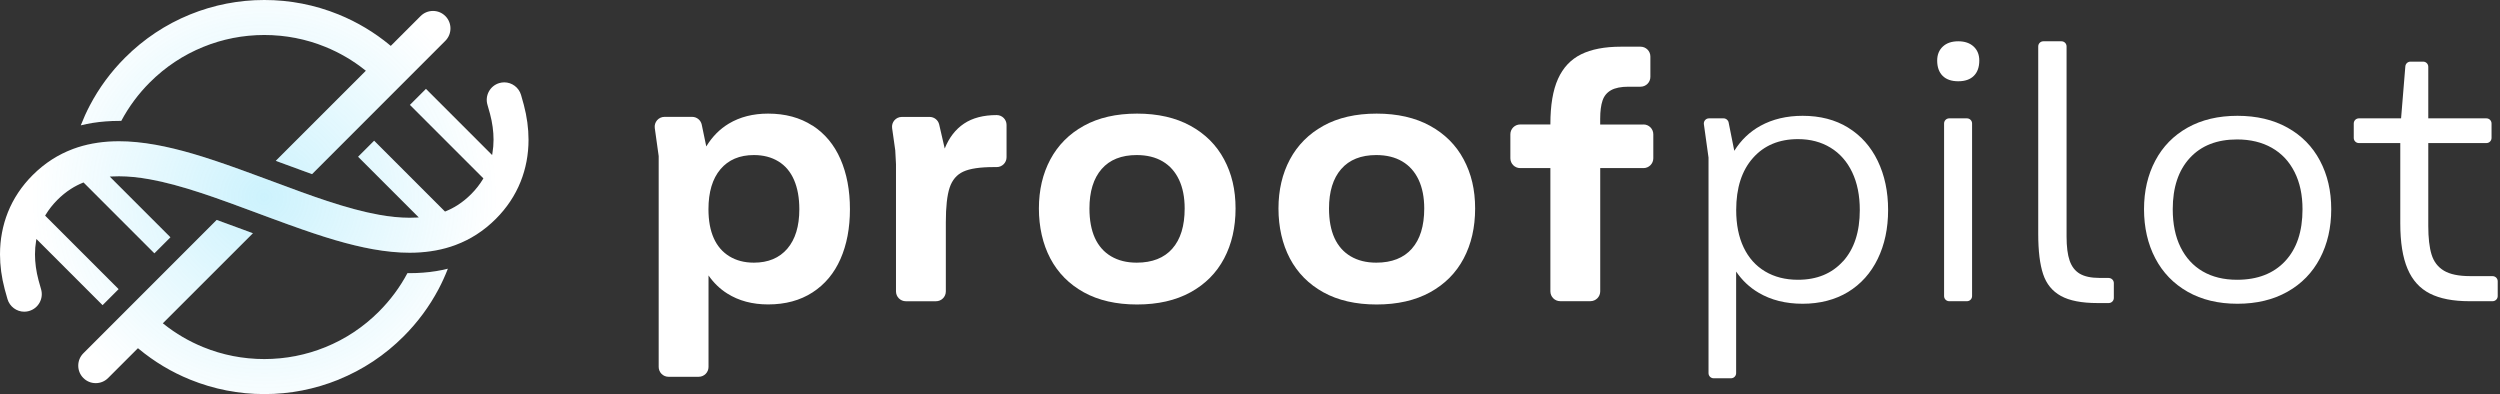 <svg width="786" height="124" viewBox="0 0 786 124" fill="none" xmlns="http://www.w3.org/2000/svg">
<rect x="0" y="0" width="786" height="124" fill="#333333" stroke="none"/>
<g clip-path="url(#clip0_1_240)">
<path d="M255.43 39.49C251.54 36.98 246.9 35.72 241.49 35.72C236.76 35.72 232.65 36.77 229.15 38.86C226.28 40.58 223.92 42.98 222.05 46.04L220.63 39.2C220.33 37.77 219.07 36.74 217.61 36.74H208.92C207.05 36.74 205.61 38.4 205.86 40.25L207.09 49.08V115.37C207.09 117.07 208.47 118.46 210.18 118.46H219.67C221.37 118.46 222.76 117.08 222.76 115.37V86.6C224.38 88.93 226.34 90.83 228.65 92.28C232.27 94.57 236.55 95.71 241.51 95.71C246.92 95.71 251.57 94.45 255.45 91.94C259.34 89.43 262.27 85.92 264.25 81.42C266.23 76.92 267.22 71.7 267.22 65.76C267.22 59.82 266.23 54.58 264.25 50.04C262.27 45.51 259.34 41.98 255.45 39.47L255.43 39.49ZM247.54 78.18C245.03 81.11 241.52 82.58 237.02 82.58C234.05 82.58 231.48 81.91 229.31 80.58C227.14 79.25 225.5 77.34 224.4 74.87C223.29 72.39 222.74 69.37 222.74 65.78C222.74 60.37 224 56.18 226.51 53.21C229.02 50.24 232.53 48.75 237.03 48.75C240 48.75 242.57 49.42 244.74 50.75C246.91 52.08 248.55 54.03 249.65 56.58C250.75 59.13 251.31 62.2 251.31 65.78C251.31 71.11 250.05 75.25 247.54 78.18Z" fill="white"/>
<path d="M313.37 36.18C309.18 36.18 305.75 37.08 303.08 38.87C300.41 40.66 298.39 43.27 297.02 46.7L295.28 39.15C294.96 37.75 293.71 36.76 292.27 36.76H283.54C281.66 36.76 280.22 38.42 280.48 40.28L281.47 47.28L281.7 51.62V91.62C281.7 93.32 283.08 94.71 284.79 94.71H294.28C295.98 94.71 297.37 93.33 297.37 91.62V69.9C297.37 65.02 297.77 61.39 298.57 58.99C299.37 56.59 300.8 54.91 302.86 53.96C304.92 53.01 308.12 52.53 312.46 52.53H313.37C315.07 52.53 316.46 51.15 316.46 49.44V39.27C316.46 37.57 315.08 36.18 313.37 36.18Z" fill="white"/>
<path d="M374.29 39.55C369.64 37 364.04 35.72 357.49 35.72C350.94 35.72 345.36 37 340.75 39.55C336.14 42.1 332.64 45.63 330.23 50.12C327.83 54.62 326.63 59.76 326.63 65.55C326.63 71.34 327.83 76.73 330.23 81.27C332.63 85.8 336.13 89.35 340.75 91.9C345.36 94.45 350.94 95.73 357.49 95.73C364.04 95.73 369.64 94.45 374.29 91.9C378.94 89.35 382.46 85.8 384.86 81.27C387.26 76.74 388.46 71.5 388.46 65.55C388.46 59.6 387.26 54.62 384.86 50.12C382.46 45.62 378.93 42.1 374.29 39.55ZM368.58 78.18C365.99 81.11 362.25 82.58 357.38 82.58C354.25 82.58 351.57 81.91 349.32 80.58C347.07 79.25 345.38 77.32 344.23 74.81C343.09 72.3 342.52 69.21 342.52 65.55C342.52 60.22 343.8 56.08 346.35 53.15C348.9 50.22 352.58 48.75 357.38 48.75C360.58 48.75 363.3 49.42 365.55 50.75C367.8 52.08 369.51 54.01 370.69 56.52C371.87 59.03 372.46 62.05 372.46 65.55C372.46 71.04 371.16 75.25 368.57 78.18H368.58Z" fill="white"/>
<path d="M449.61 39.55C444.96 37 439.36 35.72 432.81 35.72C426.26 35.72 420.68 37 416.07 39.55C411.46 42.1 407.96 45.63 405.55 50.12C403.15 54.62 401.95 59.76 401.95 65.55C401.95 71.34 403.15 76.73 405.55 81.27C407.95 85.8 411.45 89.35 416.07 91.9C420.68 94.45 426.26 95.73 432.81 95.73C439.36 95.73 444.96 94.45 449.61 91.9C454.26 89.35 457.78 85.8 460.18 81.27C462.58 76.74 463.78 71.5 463.78 65.55C463.78 59.6 462.58 54.62 460.18 50.12C457.78 45.62 454.25 42.1 449.61 39.55ZM443.9 78.18C441.31 81.11 437.57 82.58 432.7 82.58C429.57 82.58 426.89 81.91 424.64 80.58C422.39 79.25 420.7 77.32 419.55 74.81C418.41 72.3 417.84 69.21 417.84 65.55C417.84 60.22 419.12 56.08 421.67 53.15C424.22 50.22 427.9 48.75 432.7 48.75C435.9 48.75 438.62 49.42 440.87 50.75C443.12 52.08 444.83 54.01 446.01 56.52C447.19 59.03 447.78 62.05 447.78 65.55C447.78 71.04 446.48 75.25 443.89 78.18H443.9Z" fill="white"/>
<path d="M516.7 39.15H503.1V37.32C503.1 34.96 503.35 33.05 503.84 31.61C504.33 30.16 505.23 29.08 506.53 28.35C507.82 27.63 509.65 27.26 512.02 27.26H515.79C517.49 27.26 518.88 25.88 518.88 24.17V17.77C518.88 16.07 517.5 14.68 515.79 14.68H509.62C504.51 14.68 500.34 15.48 497.1 17.08C493.86 18.68 491.44 21.25 489.84 24.79C488.24 28.33 487.44 33.08 487.44 39.02V39.13H477.95C476.25 39.13 474.86 40.51 474.86 42.22V49.76C474.86 51.46 476.24 52.85 477.95 52.85H487.44V91.6C487.44 93.3 488.82 94.69 490.53 94.69H500.02C501.72 94.69 503.11 93.31 503.11 91.6V52.85H516.71C518.41 52.85 519.8 51.47 519.8 49.76V42.22C519.8 40.52 518.42 39.13 516.71 39.13L516.7 39.15Z" fill="white"/>
<path d="M581.05 40.12C577.01 37.64 572.25 36.41 566.76 36.41C561.73 36.41 557.31 37.46 553.5 39.55C550.12 41.41 547.38 44.03 545.26 47.42L543.48 38.5C543.33 37.75 542.67 37.21 541.9 37.21H537.3C536.32 37.21 535.57 38.07 535.7 39.04L537.16 49.55V117.32C537.16 118.21 537.88 118.93 538.77 118.93H544.23C545.12 118.93 545.84 118.21 545.84 117.32V85.38C547.71 88.13 550.05 90.35 552.87 92.01C556.79 94.34 561.42 95.5 566.76 95.5C572.1 95.5 577.01 94.26 581.05 91.79C585.09 89.31 588.19 85.85 590.36 81.39C592.53 76.93 593.62 71.81 593.62 66.02C593.62 60.23 592.53 55.09 590.36 50.59C588.19 46.1 585.08 42.61 581.05 40.13V40.12ZM579.45 82.13C575.94 86.02 571.22 87.96 565.28 87.96C561.32 87.96 557.87 87.08 554.94 85.33C552.01 83.58 549.76 81.06 548.2 77.79C546.64 74.51 545.86 70.59 545.86 66.02C545.86 59.09 547.61 53.64 551.12 49.68C554.62 45.72 559.35 43.74 565.29 43.74C569.18 43.74 572.59 44.64 575.52 46.43C578.45 48.22 580.72 50.79 582.32 54.14C583.92 57.49 584.72 61.45 584.72 66.03C584.72 72.89 582.97 78.26 579.46 82.15L579.45 82.13Z" fill="white"/>
<path d="M615.68 12.98C613.62 12.98 612 13.53 610.82 14.64C609.64 15.75 609.05 17.21 609.05 19.04C609.05 21.1 609.62 22.7 610.76 23.84C611.9 24.98 613.54 25.55 615.67 25.55C617.8 25.55 619.44 24.98 620.58 23.84C621.72 22.7 622.29 21.1 622.29 19.04C622.29 17.21 621.7 15.74 620.52 14.64C619.34 13.54 617.72 12.98 615.66 12.98H615.68Z" fill="white"/>
<path d="M618.41 37.21H612.83C611.94 37.21 611.22 37.93 611.22 38.82V93.09C611.22 93.98 611.94 94.7 612.83 94.7H618.41C619.3 94.7 620.02 93.98 620.02 93.09V38.82C620.02 37.93 619.3 37.21 618.41 37.21Z" fill="white"/>
<path d="M662.98 87.38H660.13C657.46 87.38 655.39 86.94 653.9 86.07C652.41 85.19 651.35 83.82 650.7 81.96C650.05 80.09 649.73 77.56 649.73 74.36V14.59C649.73 13.7 649.01 12.98 648.12 12.98H642.43C641.54 12.98 640.82 13.7 640.82 14.59V73.56C640.82 78.89 641.33 83.1 642.36 86.19C643.39 89.28 645.25 91.56 647.96 93.05C650.66 94.54 654.49 95.28 659.45 95.28H662.98C663.87 95.28 664.59 94.56 664.59 93.67V89.01C664.59 88.12 663.87 87.4 662.98 87.4V87.38Z" fill="white"/>
<path d="M719.17 40.12C714.71 37.64 709.47 36.41 703.45 36.41C697.43 36.41 692.21 37.65 687.79 40.12C683.37 42.6 679.98 46.06 677.62 50.52C675.26 54.98 674.08 60.06 674.08 65.78C674.08 71.5 675.26 76.71 677.62 81.21C679.98 85.71 683.37 89.21 687.79 91.73C692.21 94.24 697.43 95.5 703.45 95.5C709.47 95.5 714.71 94.24 719.17 91.73C723.63 89.22 727.04 85.71 729.4 81.21C731.76 76.71 732.94 71.57 732.94 65.78C732.94 59.99 731.76 54.98 729.4 50.52C727.04 46.06 723.63 42.6 719.17 40.12ZM718.43 82.13C714.77 86.02 709.74 87.96 703.34 87.96C699.15 87.96 695.55 87.08 692.54 85.33C689.53 83.58 687.21 81.04 685.57 77.73C683.93 74.42 683.11 70.43 683.11 65.79C683.11 58.93 684.9 53.56 688.48 49.67C692.06 45.78 697.01 43.84 703.34 43.84C707.53 43.84 711.17 44.72 714.26 46.47C717.35 48.22 719.73 50.76 721.4 54.07C723.08 57.38 723.91 61.29 723.91 65.79C723.91 72.8 722.08 78.25 718.42 82.13H718.43Z" fill="white"/>
<path d="M783.68 86.81H776.6C773.02 86.81 770.27 86.24 768.37 85.1C766.46 83.96 765.17 82.26 764.48 80.01C763.79 77.76 763.45 74.77 763.45 71.04V44.98H781.73C782.62 44.98 783.34 44.26 783.34 43.37V38.82C783.34 37.93 782.62 37.21 781.73 37.21H763.45V20.99C763.45 20.1 762.73 19.38 761.84 19.38H757.85C757.01 19.38 756.31 20.02 756.24 20.86L754.9 37.21H741.63C740.74 37.21 740.02 37.93 740.02 38.82V43.37C740.02 44.26 740.74 44.98 741.63 44.98H754.65V70.24C754.65 76.18 755.41 80.95 756.94 84.53C758.46 88.11 760.81 90.7 763.97 92.3C767.13 93.9 771.27 94.7 776.37 94.7H783.67C784.56 94.7 785.28 93.98 785.28 93.09V88.43C785.28 87.54 784.56 86.82 783.67 86.82L783.68 86.81Z" fill="white"/>
<path d="M98.09 54.74C94.89 53.59 91.66 52.4 88.24 51.13L86.71 50.56L115.03 22.24L114.76 22.03C110.96 19 106.76 16.55 102.28 14.73C96.18 12.25 89.73 11 83.11 11C76.49 11 70.04 12.25 63.94 14.73C57.62 17.29 51.95 21.06 47.09 25.92C43.5 29.51 40.49 33.58 38.12 38.01H38.05C37.84 38.01 37.62 38.01 37.41 38.01C34.54 38.01 31.74 38.23 29.09 38.65C27.88 38.84 26.64 39.1 25.4 39.41C26.25 37.24 27.2 35.13 28.25 33.14C31.14 27.63 34.86 22.59 39.3 18.15C45.21 12.24 52.11 7.66 59.79 4.54C67.22 1.53 75.07 0 83.11 0C91.15 0 98.99 1.53 106.42 4.54C112.28 6.92 117.74 10.18 122.64 14.25L122.86 14.43L132.24 5.05C133.28 4.01 134.66 3.44 136.13 3.44C137.6 3.44 138.98 4.01 140.02 5.05C142.16 7.19 142.16 10.68 140.02 12.83L98.1 54.75L98.09 54.74ZM106.42 119.35C114.11 116.23 121 111.66 126.91 105.74C131.31 101.34 135 96.35 137.89 90.89C138.96 88.86 139.95 86.7 140.81 84.48C139.58 84.79 138.34 85.04 137.12 85.24C134.48 85.67 131.68 85.88 128.8 85.88C128.59 85.88 128.38 85.88 128.17 85.88H128.1C125.74 90.31 122.72 94.38 119.13 97.97C114.27 102.83 108.6 106.6 102.28 109.16C96.18 111.63 89.73 112.89 83.11 112.89C76.49 112.89 70.04 111.64 63.94 109.16C59.46 107.34 55.26 104.89 51.46 101.86L51.19 101.65L79.51 73.33L77.94 72.75C74.54 71.49 71.32 70.29 68.13 69.15L26.21 111.07C25.17 112.11 24.6 113.49 24.6 114.96C24.6 116.43 25.17 117.81 26.21 118.85C27.25 119.89 28.63 120.46 30.1 120.46C31.57 120.46 32.95 119.89 33.99 118.85L43.37 109.47L43.59 109.65C48.49 113.72 53.95 116.99 59.81 119.36C67.23 122.37 75.07 123.9 83.12 123.9C91.17 123.9 99 122.37 106.43 119.36L106.42 119.35ZM9.2 97.76C12.11 96.9 13.77 93.83 12.91 90.92C12.63 89.99 12.37 89.04 12.11 88.09C11.37 85.31 11 82.57 11 79.95C11 78.53 11.12 77.11 11.35 75.73L11.45 75.14L32.25 95.94L37.29 90.9L14.19 67.8L14.31 67.59C15.32 65.91 16.58 64.31 18.04 62.84C19.38 61.5 20.77 60.37 22.28 59.4C23.48 58.63 24.72 57.99 26.07 57.44L26.26 57.36L48.54 79.64L53.58 74.6L34.5 55.52L35.18 55.48C35.91 55.44 36.66 55.42 37.41 55.42C40.32 55.42 43.57 55.74 47.06 56.37C51.7 57.2 57.05 58.63 63.4 60.72C65.86 61.53 68.52 62.46 71.76 63.63L72.68 63.96C75.17 64.86 77.73 65.82 80.22 66.74L81.13 67.08L84.67 68.39C86.31 69 88.46 69.79 90.62 70.57C96.58 72.72 101.12 74.24 105.34 75.48C109.67 76.75 113.55 77.68 117.18 78.34C121.37 79.09 125.17 79.46 128.78 79.46C129.33 79.46 129.9 79.46 130.48 79.43C135.04 79.28 139.31 78.48 143.14 77.06L143.29 77C145.58 76.14 147.78 75.04 149.82 73.73C151.97 72.35 154.02 70.69 155.9 68.81C159.33 65.38 161.95 61.45 163.68 57.13C165.33 53.01 166.17 48.57 166.17 43.93C166.17 40.36 165.67 36.67 164.69 32.97C164.41 31.92 164.11 30.87 163.81 29.83C163.12 27.51 160.96 25.89 158.54 25.89C158.01 25.89 157.48 25.97 156.97 26.12C155.56 26.54 154.4 27.48 153.7 28.77C153 30.06 152.84 31.55 153.26 32.96C153.54 33.89 153.8 34.84 154.06 35.79C154.8 38.57 155.17 41.31 155.17 43.93C155.17 45.35 155.05 46.77 154.82 48.15L154.72 48.74L133.92 27.94L128.88 32.98L151.98 56.08L151.86 56.29C150.85 57.97 149.59 59.57 148.13 61.04C146.79 62.38 145.4 63.51 143.89 64.48C142.69 65.25 141.45 65.89 140.1 66.44L139.91 66.52L117.63 44.24L112.59 49.28L131.67 68.36L130.99 68.4C130.26 68.44 129.51 68.46 128.76 68.46C125.85 68.46 122.6 68.14 119.11 67.51C114.47 66.68 109.12 65.25 102.77 63.16C100.31 62.35 97.65 61.43 94.41 60.25L93.49 59.91C90.96 58.99 88.35 58.02 85.82 57.08L81.49 55.48C79.86 54.88 77.71 54.08 75.54 53.3C69.58 51.15 65.04 49.63 60.82 48.39C56.49 47.12 52.61 46.19 48.98 45.53C44.79 44.78 40.99 44.41 37.38 44.41C36.83 44.41 36.26 44.41 35.68 44.44C31.12 44.59 26.85 45.39 23.02 46.81L22.87 46.87C20.58 47.73 18.38 48.83 16.34 50.14C14.19 51.52 12.14 53.18 10.26 55.06C6.83 58.49 4.21 62.42 2.48 66.74C0.84 70.87 0 75.31 0 79.96C0 83.53 0.5 87.22 1.48 90.92C1.76 91.97 2.06 93.03 2.36 94.06C3.05 96.38 5.21 98 7.63 98C8.16 98 8.69 97.92 9.2 97.77V97.76Z" fill="white"/>
<path opacity="0.25" d="M98.09 54.74C94.89 53.59 91.66 52.4 88.24 51.13L86.71 50.56L115.03 22.24L114.76 22.03C110.96 19 106.76 16.55 102.28 14.73C96.18 12.25 89.73 11 83.11 11C76.49 11 70.04 12.25 63.94 14.73C57.62 17.29 51.95 21.06 47.09 25.92C43.5 29.51 40.49 33.58 38.12 38.01H38.05C37.84 38.01 37.62 38.01 37.41 38.01C34.54 38.01 31.74 38.23 29.09 38.65C27.88 38.84 26.64 39.1 25.4 39.41C26.25 37.24 27.2 35.13 28.25 33.14C31.14 27.63 34.86 22.59 39.3 18.15C45.21 12.24 52.11 7.66 59.79 4.54C67.22 1.53 75.07 0 83.11 0C91.15 0 98.99 1.53 106.42 4.54C112.28 6.92 117.74 10.18 122.64 14.25L122.86 14.43L132.24 5.05C133.28 4.01 134.66 3.44 136.13 3.44C137.6 3.44 138.98 4.01 140.02 5.05C142.16 7.19 142.16 10.68 140.02 12.83L98.1 54.75L98.09 54.74ZM106.42 119.35C114.11 116.23 121 111.66 126.91 105.74C131.31 101.34 135 96.35 137.89 90.89C138.96 88.86 139.95 86.7 140.81 84.48C139.58 84.79 138.34 85.04 137.12 85.24C134.48 85.67 131.68 85.88 128.8 85.88C128.59 85.88 128.38 85.88 128.17 85.88H128.1C125.74 90.31 122.72 94.38 119.13 97.97C114.27 102.83 108.6 106.6 102.28 109.16C96.18 111.63 89.73 112.89 83.11 112.89C76.49 112.89 70.04 111.64 63.94 109.16C59.46 107.34 55.26 104.89 51.46 101.86L51.19 101.65L79.51 73.33L77.94 72.75C74.54 71.49 71.32 70.29 68.13 69.15L26.21 111.07C25.17 112.11 24.6 113.49 24.6 114.96C24.6 116.43 25.17 117.81 26.21 118.85C27.25 119.89 28.63 120.46 30.1 120.46C31.57 120.46 32.95 119.89 33.99 118.85L43.37 109.47L43.59 109.65C48.49 113.72 53.95 116.99 59.81 119.36C67.23 122.37 75.07 123.9 83.12 123.9C91.17 123.9 99 122.37 106.43 119.36L106.42 119.35ZM9.2 97.76C12.11 96.9 13.77 93.83 12.91 90.92C12.63 89.99 12.37 89.04 12.11 88.09C11.37 85.31 11 82.57 11 79.95C11 78.53 11.12 77.11 11.35 75.73L11.45 75.14L32.25 95.94L37.29 90.9L14.19 67.8L14.31 67.59C15.32 65.91 16.58 64.31 18.04 62.84C19.38 61.5 20.77 60.37 22.28 59.4C23.48 58.63 24.72 57.99 26.07 57.44L26.26 57.36L48.54 79.64L53.58 74.6L34.5 55.52L35.18 55.48C35.91 55.44 36.66 55.42 37.41 55.42C40.32 55.42 43.57 55.74 47.06 56.37C51.7 57.2 57.05 58.63 63.4 60.72C65.86 61.53 68.52 62.46 71.76 63.63L72.68 63.96C75.17 64.86 77.73 65.82 80.22 66.74L81.13 67.08L84.67 68.39C86.31 69 88.46 69.79 90.62 70.57C96.58 72.72 101.12 74.24 105.34 75.48C109.67 76.75 113.55 77.68 117.18 78.34C121.37 79.09 125.17 79.46 128.78 79.46C129.33 79.46 129.9 79.46 130.48 79.43C135.04 79.28 139.31 78.48 143.14 77.06L143.29 77C145.58 76.14 147.78 75.04 149.82 73.73C151.97 72.35 154.02 70.69 155.9 68.81C159.33 65.38 161.95 61.45 163.68 57.13C165.33 53.01 166.17 48.57 166.17 43.93C166.17 40.36 165.67 36.67 164.69 32.97C164.41 31.92 164.11 30.87 163.81 29.83C163.12 27.51 160.96 25.89 158.54 25.89C158.01 25.89 157.48 25.97 156.97 26.12C155.56 26.54 154.4 27.48 153.7 28.77C153 30.06 152.84 31.55 153.26 32.96C153.54 33.89 153.8 34.84 154.06 35.79C154.8 38.57 155.17 41.31 155.17 43.93C155.17 45.35 155.05 46.77 154.82 48.15L154.72 48.74L133.92 27.94L128.88 32.98L151.98 56.08L151.86 56.29C150.85 57.97 149.59 59.57 148.13 61.04C146.79 62.38 145.4 63.51 143.89 64.48C142.69 65.25 141.45 65.89 140.1 66.44L139.91 66.52L117.63 44.24L112.59 49.28L131.67 68.36L130.99 68.4C130.26 68.44 129.51 68.46 128.76 68.46C125.85 68.46 122.6 68.14 119.11 67.51C114.47 66.68 109.12 65.25 102.77 63.16C100.31 62.35 97.65 61.43 94.41 60.25L93.49 59.91C90.96 58.99 88.35 58.02 85.82 57.08L81.49 55.48C79.86 54.88 77.71 54.08 75.54 53.3C69.58 51.15 65.04 49.63 60.82 48.39C56.49 47.12 52.61 46.19 48.98 45.53C44.79 44.78 40.99 44.41 37.38 44.41C36.83 44.41 36.26 44.41 35.68 44.44C31.12 44.59 26.85 45.39 23.02 46.81L22.87 46.87C20.58 47.73 18.38 48.83 16.34 50.14C14.19 51.52 12.14 53.18 10.26 55.06C6.83 58.49 4.21 62.42 2.48 66.74C0.84 70.87 0 75.31 0 79.96C0 83.53 0.5 87.22 1.48 90.92C1.76 91.97 2.06 93.03 2.36 94.06C3.05 96.38 5.21 98 7.63 98C8.16 98 8.69 97.92 9.2 97.77V97.76Z" fill="url(#paint0_radial_1_240)"/>
</g>
<defs>
<radialGradient id="paint0_radial_1_240" cx="0" cy="0" r="1" gradientUnits="userSpaceOnUse" gradientTransform="translate(83.11 61.94) scale(73.29 73.29)">
<stop stop-color="#35CCF7"/>
<stop offset="1" stop-color="#35CCF7" stop-opacity="0"/>
</radialGradient>
<clipPath id="clip0_1_240">
<rect width="785.29" height="123.89" fill="white"/>
</clipPath>
</defs>
</svg>
